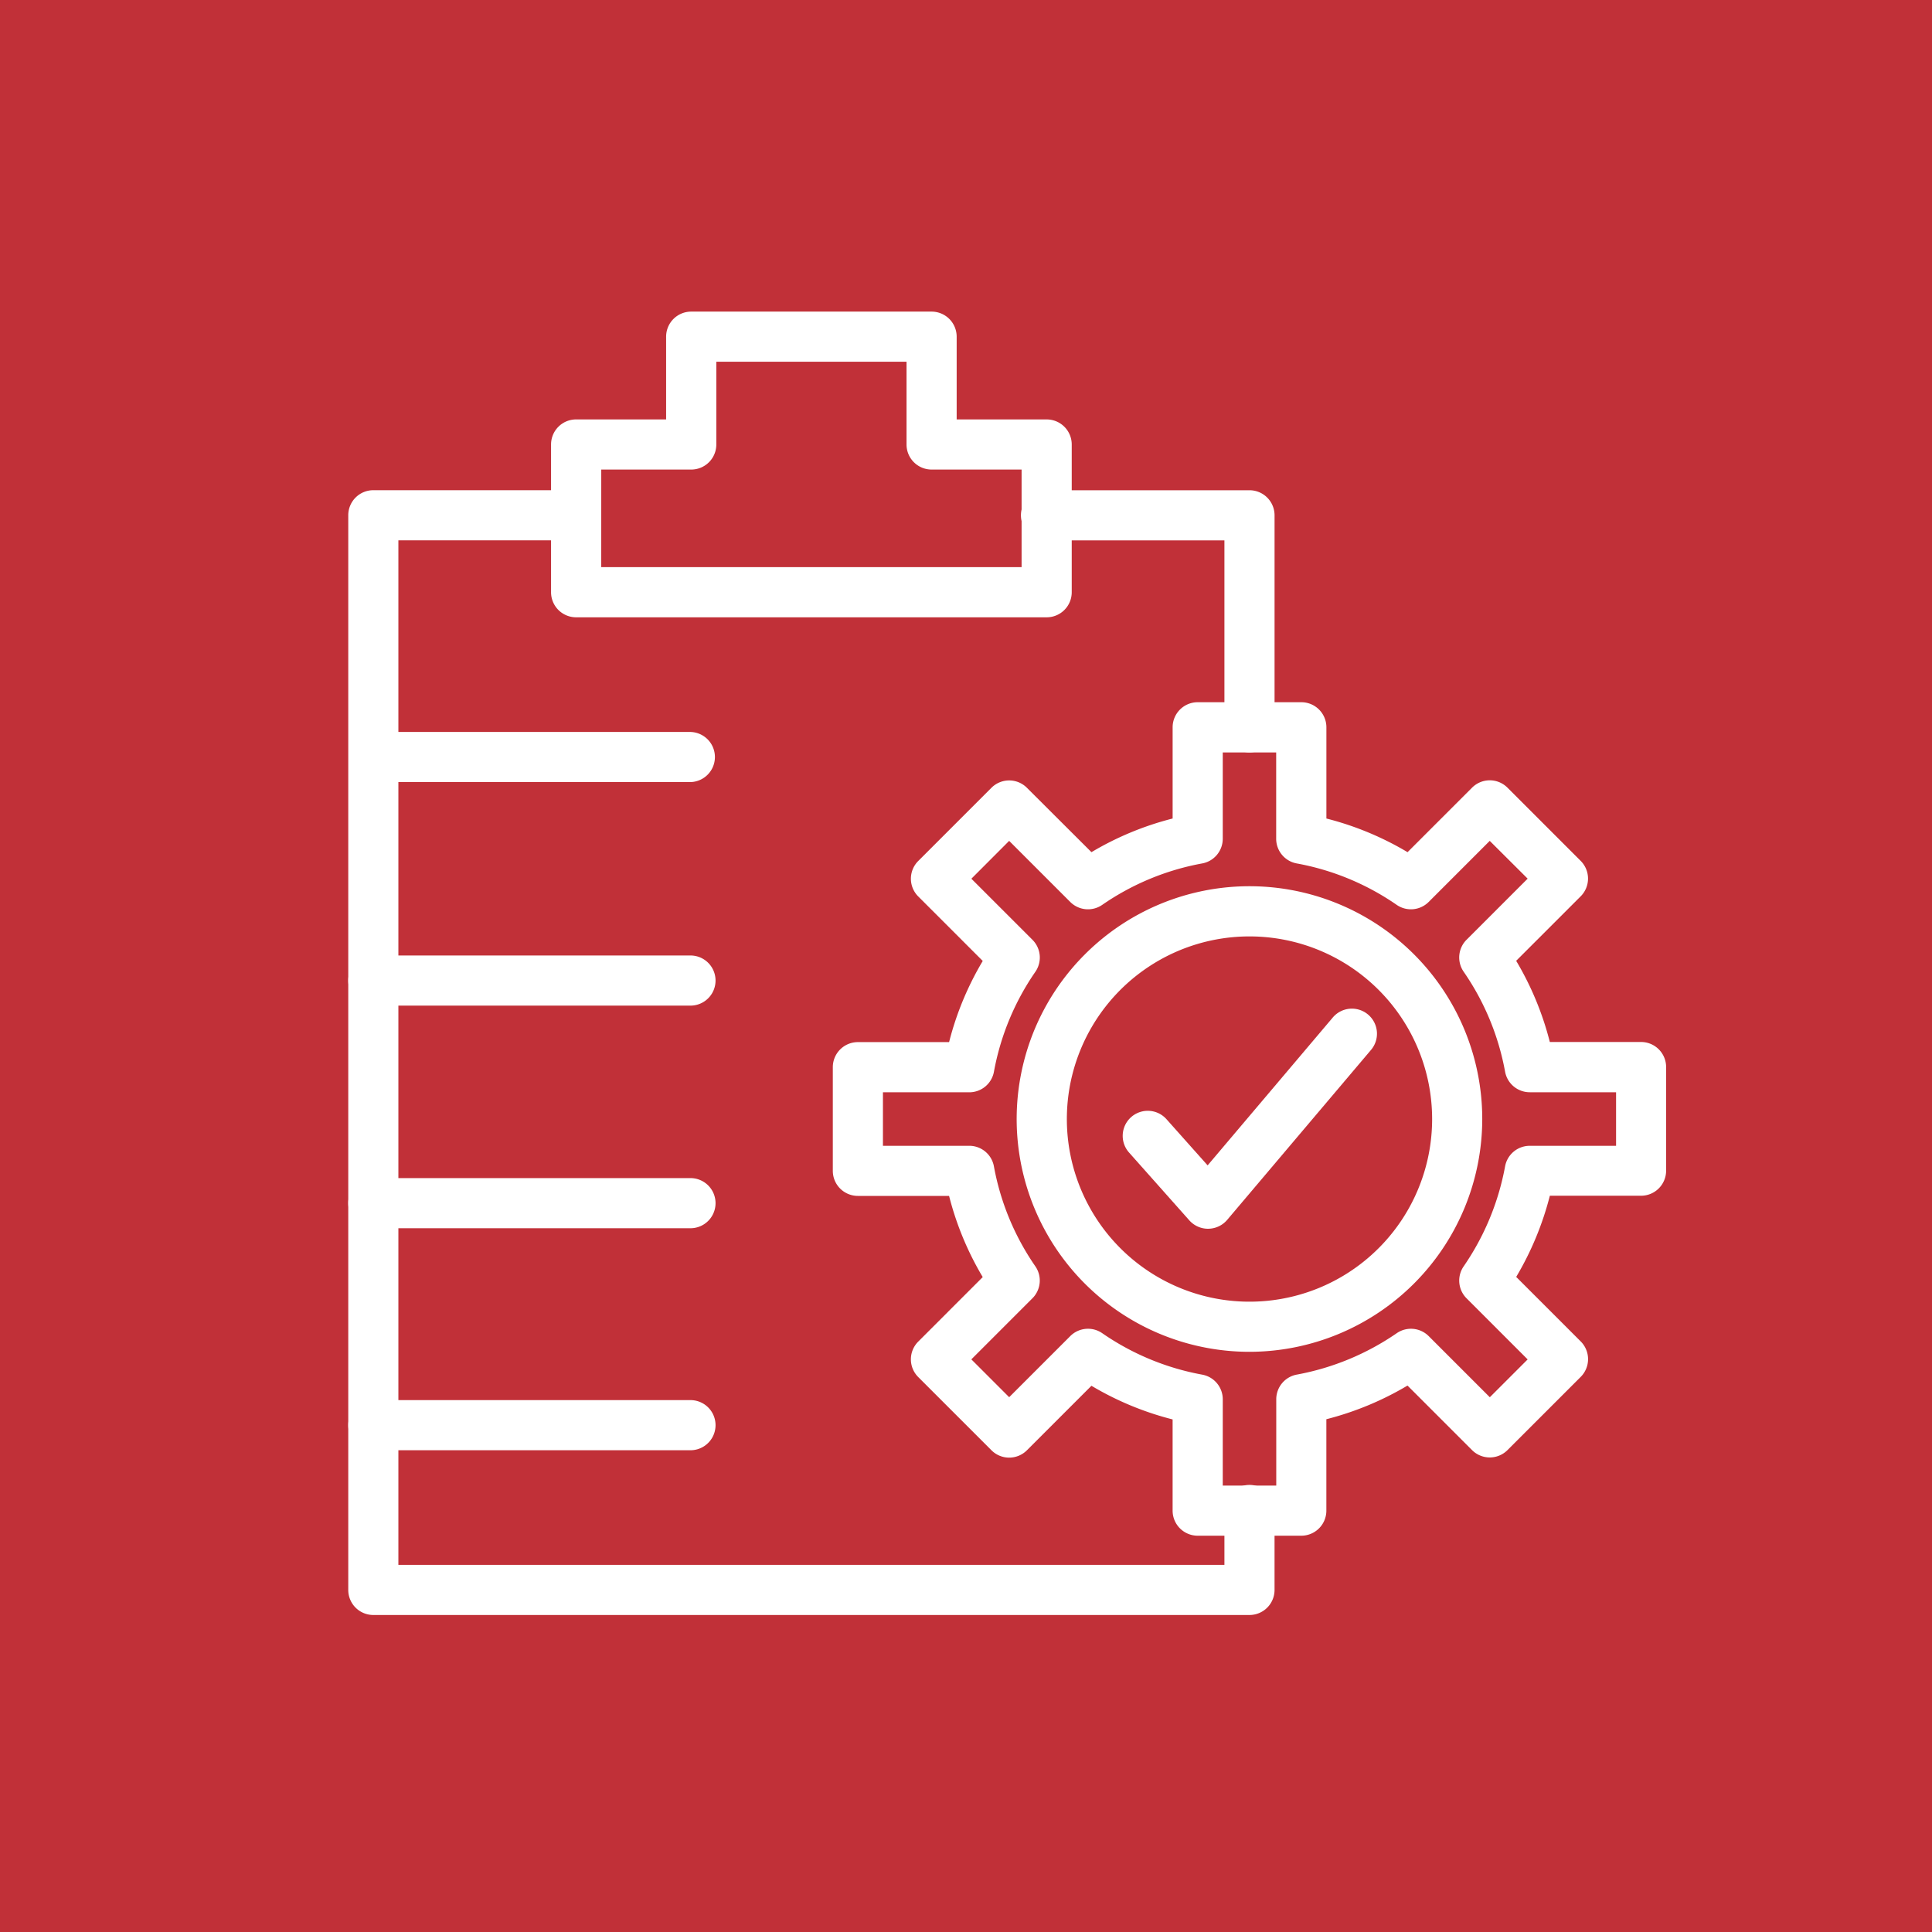 <svg xmlns="http://www.w3.org/2000/svg" xmlns:xlink="http://www.w3.org/1999/xlink" width="124" height="124" viewBox="0 0 124 124">
  <rect x="0" y="0" width="124" height="124" fill="#333333" stroke="none"/>
  <defs>
    <clipPath id="clip-Artboard_6">
      <rect width="124" height="124"/>
    </clipPath>
  </defs>
  <g id="Artboard_6" data-name="Artboard – 6" clip-path="url(#clip-Artboard_6)">
    <rect width="124" height="124" fill="#fff"/>
    <rect id="Rectangle_748" data-name="Rectangle 748" width="124" height="125" transform="translate(0 -1)" fill="#c13038"/>
    <g id="quality" transform="translate(-56.998 -64)">
      <path id="Path_40657" data-name="Path 40657" d="M240.645,103.62h-30.2a1.609,1.609,0,0,1-1.609-1.609V92.528a1.609,1.609,0,0,1,1.609-1.609h5.776V85.609A1.609,1.609,0,0,1,217.834,84H233.26a1.609,1.609,0,0,1,1.609,1.609V90.92h5.776a1.609,1.609,0,0,1,1.609,1.609v9.483A1.609,1.609,0,0,1,240.645,103.62ZM212.057,100.4h26.979V94.137H233.26a1.609,1.609,0,0,1-1.609-1.609V87.217H219.443v5.311a1.609,1.609,0,0,1-1.609,1.609h-5.776Z" transform="translate(-116.47)" fill="#fff"/>
      <path id="Path_40658" data-name="Path 40658" d="M137.193,270.192H80.959a1.609,1.609,0,0,1-1.609-1.609V199.609A1.609,1.609,0,0,1,80.959,198h13.02a1.609,1.609,0,0,1,0,3.217H82.567v65.757h53.017v-3.481a1.609,1.609,0,1,1,3.217,0v5.09A1.609,1.609,0,0,1,137.193,270.192Z" transform="translate(0 -102.538)" fill="#fff"/>
      <path id="Path_40659" data-name="Path 40659" d="M523.787,214.829a1.609,1.609,0,0,1-1.609-1.609v-12h-11.41a1.609,1.609,0,1,1,0-3.217h13.019a1.609,1.609,0,0,1,1.609,1.609v13.612A1.609,1.609,0,0,1,523.787,214.829Z" transform="translate(-386.594 -102.538)" fill="#fff"/>
      <path id="Path_40660" data-name="Path 40660" d="M101.313,355.528H80.959a1.609,1.609,0,0,1,0-3.217h20.355a1.609,1.609,0,0,1,0,3.217Z" transform="translate(0 -241.332)" fill="#fff"/>
      <path id="Path_40661" data-name="Path 40661" d="M101.313,498.218H80.959a1.609,1.609,0,0,1,0-3.218h20.355a1.609,1.609,0,0,1,0,3.218Z" transform="translate(0 -369.675)" fill="#fff"/>
      <path id="Path_40662" data-name="Path 40662" d="M101.313,640.328H80.959a1.609,1.609,0,0,1,0-3.218h20.355a1.609,1.609,0,0,1,0,3.218Z" transform="translate(0 -497.497)" fill="#fff"/>
      <path id="Path_40663" data-name="Path 40663" d="M101.313,782.038H80.959a1.609,1.609,0,0,1,0-3.218h20.355a1.609,1.609,0,0,1,0,3.218Z" transform="translate(0 -624.958)" fill="#fff"/>
      <path id="Path_40664" data-name="Path 40664" d="M521.009,480.682a14.941,14.941,0,1,1,14.938-14.943A14.956,14.956,0,0,1,521.009,480.682Zm0-26.661a11.722,11.722,0,1,0,11.721,11.72,11.722,11.722,0,0,0-11.721-11.72Z" transform="translate(-383.815 -329.92)" fill="#fff"/>
      <path id="Path_40665" data-name="Path 40665" d="M418.72,386.871h-6.651a1.609,1.609,0,0,1-1.609-1.609v-5.854a19.61,19.61,0,0,1-5.21-2.16l-4.142,4.141a1.609,1.609,0,0,1-1.137.471h0a1.609,1.609,0,0,1-1.138-.472l-4.7-4.7a1.609,1.609,0,0,1,0-2.275l4.14-4.141a19.616,19.616,0,0,1-2.16-5.21h-5.853a1.609,1.609,0,0,1-1.609-1.609V356.8a1.609,1.609,0,0,1,1.609-1.609h5.854a19.6,19.6,0,0,1,2.16-5.209l-4.141-4.141a1.609,1.609,0,0,1,0-2.274l4.7-4.7a1.609,1.609,0,0,1,2.275,0L405.251,343a19.616,19.616,0,0,1,5.21-2.16v-5.855a1.609,1.609,0,0,1,1.609-1.609h6.651a1.609,1.609,0,0,1,1.609,1.609v5.855a19.6,19.6,0,0,1,5.209,2.16l4.141-4.141a1.609,1.609,0,0,1,1.134-.471h0a1.609,1.609,0,0,1,1.137.471l4.7,4.7a1.609,1.609,0,0,1,0,2.274l-4.141,4.14a19.6,19.6,0,0,1,2.16,5.21h5.855a1.609,1.609,0,0,1,1.609,1.609v6.65a1.609,1.609,0,0,1-1.609,1.609h-5.853a19.75,19.75,0,0,1-2.16,5.21l4.141,4.141a1.609,1.609,0,0,1,0,2.275l-4.7,4.7a1.609,1.609,0,0,1-2.275,0l-4.142-4.142a19.738,19.738,0,0,1-5.208,2.16v5.855A1.609,1.609,0,0,1,418.72,386.871Zm-5.042-3.218h3.434v-5.539a1.609,1.609,0,0,1,1.318-1.583,16.589,16.589,0,0,0,6.418-2.66,1.609,1.609,0,0,1,2.05.192l3.921,3.921,2.428-2.428-3.921-3.921a1.609,1.609,0,0,1-.187-2.05,16.6,16.6,0,0,0,2.66-6.421,1.609,1.609,0,0,1,1.583-1.318h5.54v-3.437h-5.54a1.609,1.609,0,0,1-1.583-1.318,16.479,16.479,0,0,0-2.66-6.419,1.609,1.609,0,0,1,.187-2.051l3.921-3.921-2.433-2.425-3.921,3.921a1.609,1.609,0,0,1-2.05.187,16.465,16.465,0,0,0-6.418-2.66,1.609,1.609,0,0,1-1.318-1.583V336.6h-3.429v5.54a1.609,1.609,0,0,1-1.319,1.583,16.476,16.476,0,0,0-6.418,2.66,1.609,1.609,0,0,1-2.051-.187l-3.921-3.921-2.425,2.429,3.921,3.921a1.609,1.609,0,0,1,.187,2.051,16.49,16.49,0,0,0-2.66,6.418,1.609,1.609,0,0,1-1.583,1.318h-5.541v3.433h5.539a1.609,1.609,0,0,1,1.583,1.318,16.49,16.49,0,0,0,2.66,6.419,1.609,1.609,0,0,1-.187,2.05l-3.921,3.921,2.428,2.428,3.921-3.921a1.609,1.609,0,0,1,2.051-.187,16.488,16.488,0,0,0,6.419,2.661,1.609,1.609,0,0,1,1.318,1.583Z" transform="translate(-278.201 -224.306)" fill="#fff"/>
      <path id="Path_40666" data-name="Path 40666" d="M579.1,543.418a1.609,1.609,0,0,1-1.207-.54l-3.875-4.36a1.609,1.609,0,0,1,2.405-2.138l2.646,2.97,8-9.451a1.609,1.609,0,1,1,2.456,2.077l-9.2,10.871a1.609,1.609,0,0,1-1.207.57Z" transform="translate(-444.563 -400.554)" fill="#fff"/>
    </g>
  </g>
</svg>
